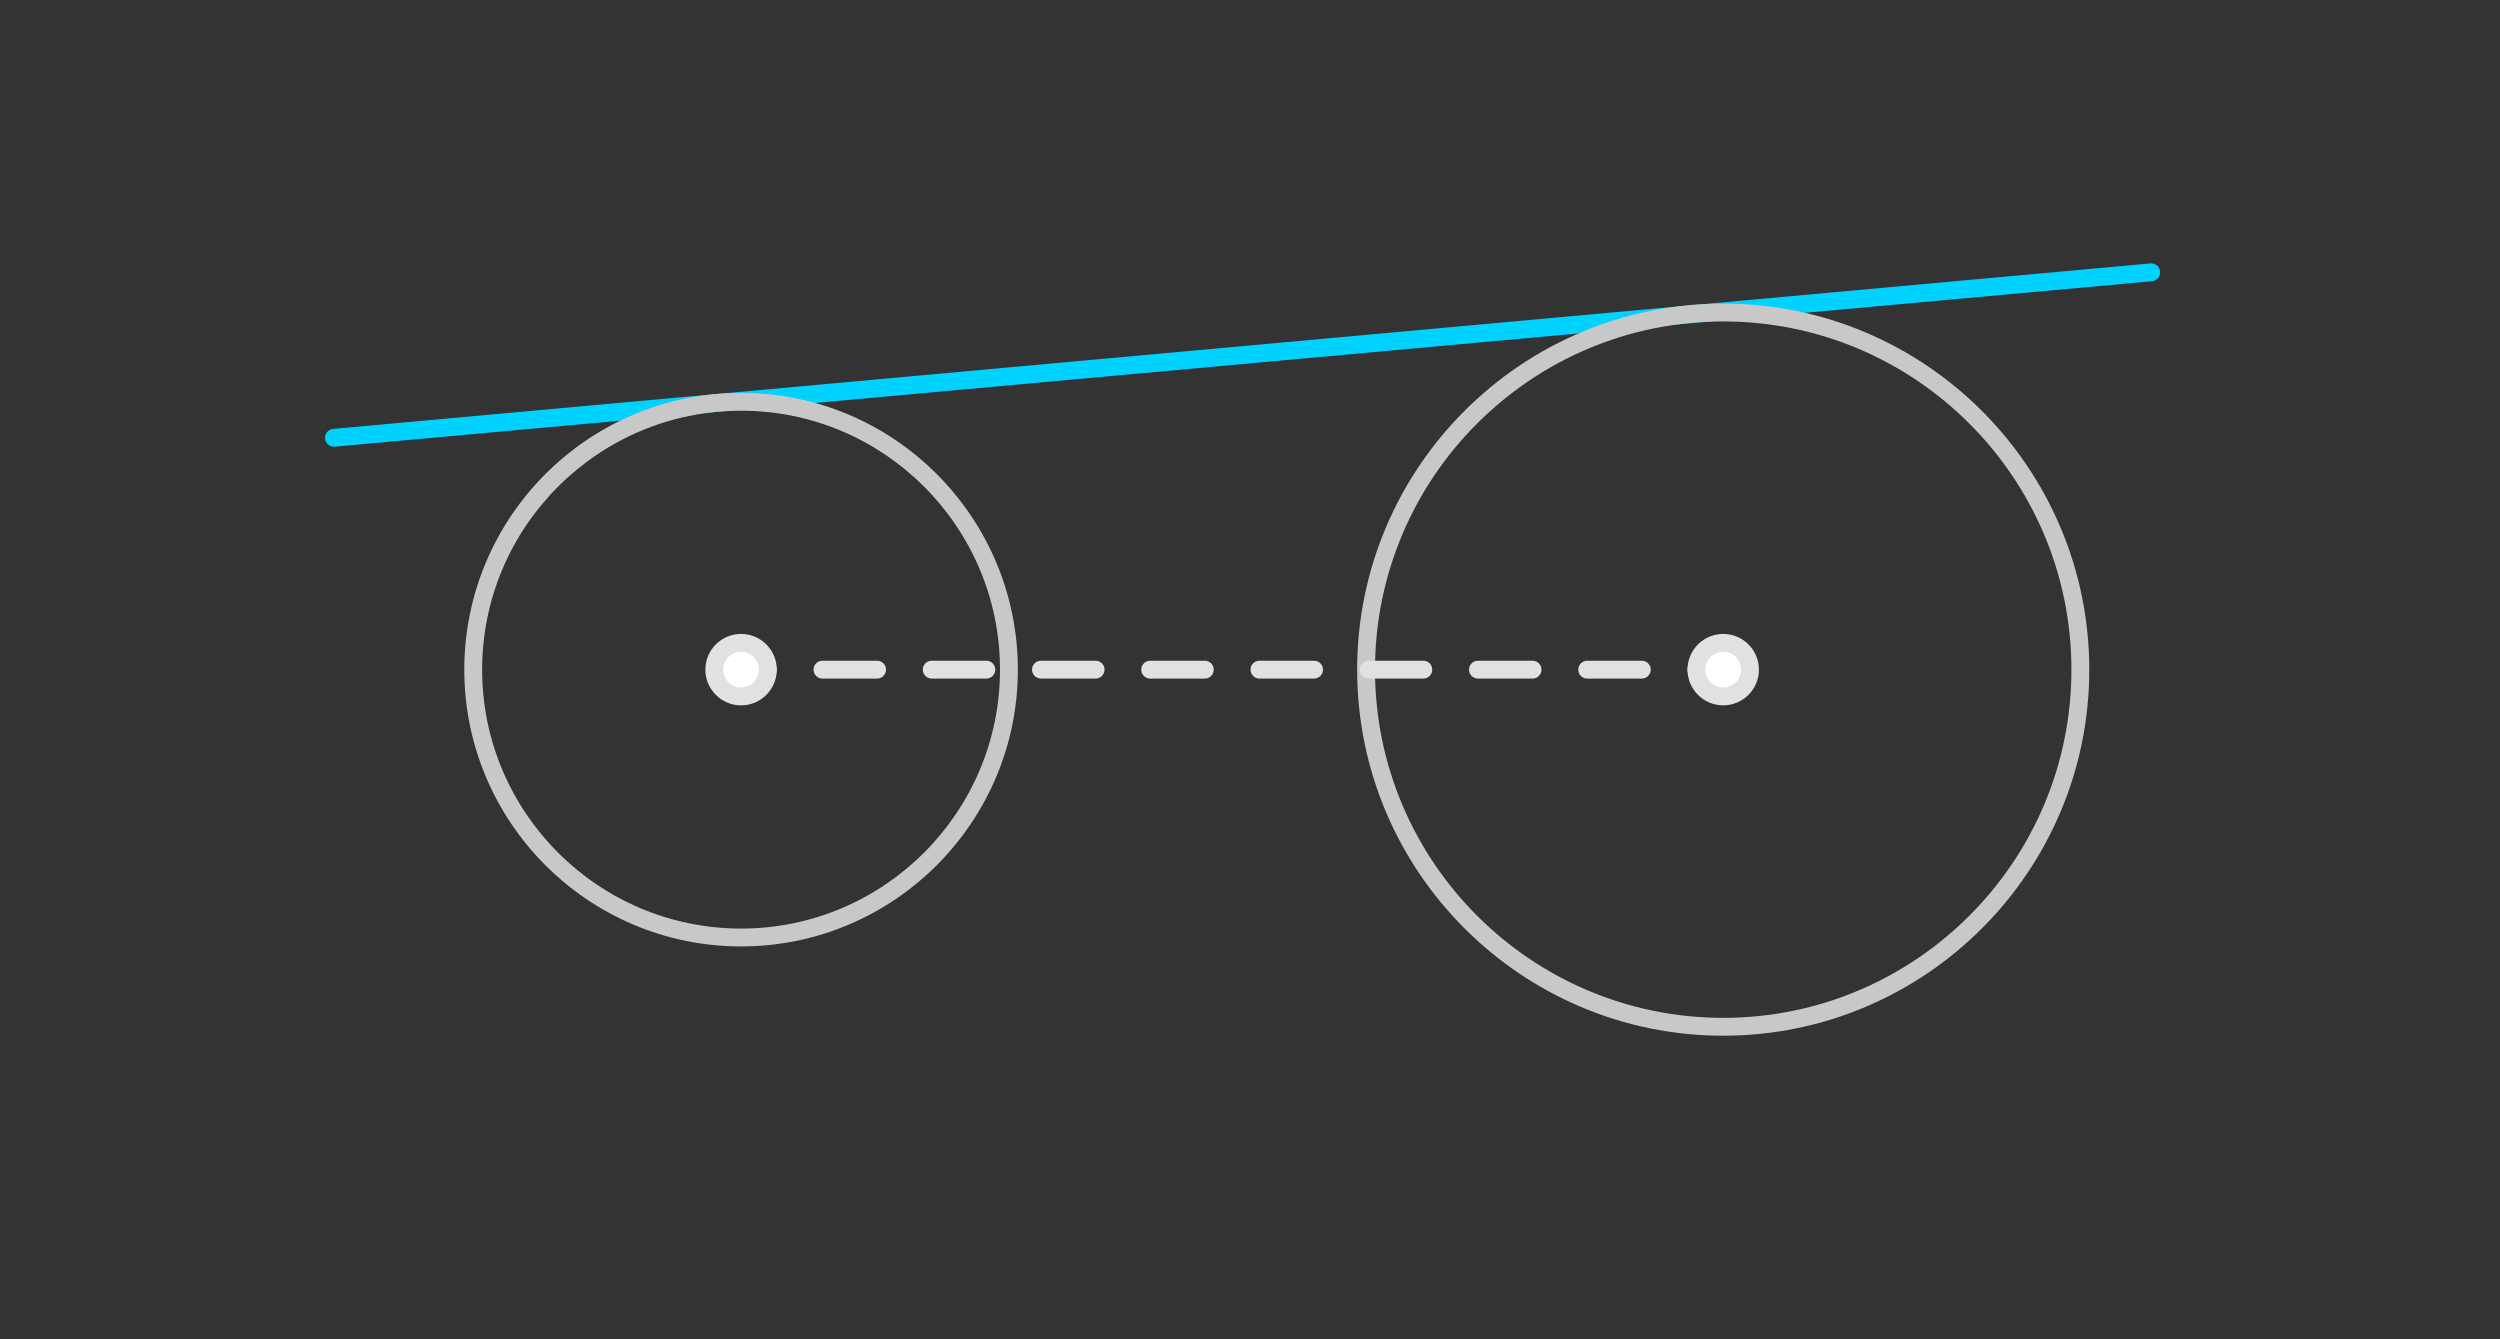 <?xml version="1.0" encoding="iso-8859-1"?>
<!-- Generator: Adobe Illustrator 16.0.3, SVG Export Plug-In . SVG Version: 6.00 Build 0)  -->
<!DOCTYPE svg PUBLIC "-//W3C//DTD SVG 1.1//EN" "http://www.w3.org/Graphics/SVG/1.1/DTD/svg11.dtd">
<svg version="1.1" xmlns="http://www.w3.org/2000/svg" xmlns:xlink="http://www.w3.org/1999/xlink" x="0px" y="0px" width="280px"
	 height="150px" viewBox="33.5 -901.5 280 150" style="enable-background:new 33.5 -901.5 280 150;" xml:space="preserve">
<rect x="33.5" y="-901.5" width="280" height="150" fill="#333333" stroke="none"/>
<g id="Layer_1">
	<g id="New_Symbol_2">
	</g>
	<g id="New_Symbol_3_">
	</g>
	<g id="New_Symbol_2_">
	</g>
	<g id="New_Symbol_1_">
	</g>
	<g id="New_Symbol">
	</g>
	<g>
		<g>
			<g>
				<g>
					<path style="fill:#00D2FF;" d="M70.905-851.469c-0.512,0-0.947-0.39-0.995-0.909c-0.05-0.55,0.355-1.037,0.905-1.087
						l203.53-18.531c0.565-0.044,1.036,0.355,1.087,0.905c0.05,0.55-0.355,1.037-0.905,1.087l-203.53,18.531
						C70.966-851.47,70.936-851.469,70.905-851.469z"/>
				</g>
				<g>
					<g>
						<g>
							<g>
								<g>
									<g>
										<g>
											<g style="opacity:0;">
												<rect x="33.5" y="-901.5" style="fill:#FFFFFF;" width="280" height="150"/>
											</g>
										</g>
									</g>
								</g>
							</g>
						</g>
					</g>
				</g>
				<g>
					<path style="fill:#C8C8C8;" d="M116.5-795.5c-17.094,0-31-13.907-31-31s13.906-31,31-31s31,13.907,31,31
						S133.594-795.5,116.5-795.5z M116.5-855.5c-15.99,0-29,13.009-29,29s13.01,29,29,29s29-13.009,29-29S132.49-855.5,116.5-855.5z
						"/>
				</g>
				<g>
					<path style="fill:#C8C8C8;" d="M226.5-785.501c-22.607,0-40.999-18.392-40.999-40.999s18.392-40.999,40.999-40.999
						s40.999,18.392,40.999,40.999S249.107-785.501,226.5-785.501z M226.5-865.499c-21.504,0-38.999,17.495-38.999,38.999
						s17.495,38.999,38.999,38.999s38.999-17.495,38.999-38.999S248.004-865.499,226.5-865.499z"/>
				</g>
			</g>
			<g>
				<g>
					<path style="fill:#E1E1E1;" d="M119.5-825.5h-3c-0.553,0-1-0.448-1-1s0.447-1,1-1h3c0.553,0,1,0.448,1,1
						S120.053-825.5,119.5-825.5z"/>
					<path style="fill:#E1E1E1;" d="M217.382-825.5h-6.117c-0.553,0-1-0.448-1-1s0.447-1,1-1h6.117c0.553,0,1,0.448,1,1
						S217.935-825.5,217.382-825.5z M205.146-825.5h-6.117c-0.553,0-1-0.448-1-1s0.447-1,1-1h6.117c0.553,0,1,0.448,1,1
						S205.699-825.5,205.146-825.5z M192.911-825.5h-6.117c-0.553,0-1-0.448-1-1s0.447-1,1-1h6.117c0.553,0,1,0.448,1,1
						S193.464-825.5,192.911-825.5z M180.676-825.5h-6.117c-0.553,0-1-0.448-1-1s0.447-1,1-1h6.117c0.553,0,1,0.448,1,1
						S181.229-825.5,180.676-825.5z M168.44-825.5h-6.117c-0.553,0-1-0.448-1-1s0.447-1,1-1h6.117c0.553,0,1,0.448,1,1
						S168.993-825.5,168.44-825.5z M156.205-825.5h-6.117c-0.553,0-1-0.448-1-1s0.447-1,1-1h6.117c0.553,0,1,0.448,1,1
						S156.758-825.5,156.205-825.5z M143.97-825.5h-6.117c-0.553,0-1-0.448-1-1s0.447-1,1-1h6.117c0.553,0,1,0.448,1,1
						S144.522-825.5,143.97-825.5z M131.734-825.5h-6.117c-0.553,0-1-0.448-1-1s0.447-1,1-1h6.117c0.553,0,1,0.448,1,1
						S132.287-825.5,131.734-825.5z"/>
					<path style="fill:#E1E1E1;" d="M226.5-825.5h-3c-0.553,0-1-0.448-1-1s0.447-1,1-1h3c0.553,0,1,0.448,1,1
						S227.053-825.5,226.5-825.5z"/>
				</g>
			</g>
			<g>
				<circle style="fill:#FFFFFF;" cx="116.5" cy="-826.5" r="3"/>
				<path style="fill:#E1E1E1;" d="M116.5-828.5c1.104,0,2,0.896,2,2s-0.896,2-2,2s-2-0.896-2-2S115.396-828.5,116.5-828.5
					 M116.5-830.5c-2.206,0-4,1.794-4,4s1.794,4,4,4s4-1.794,4-4S118.706-830.5,116.5-830.5L116.5-830.5z"/>
			</g>
			<g>
				<circle style="fill:#FFFFFF;" cx="226.5" cy="-826.5" r="3"/>
				<path style="fill:#E1E1E1;" d="M226.5-828.5c1.104,0,2,0.896,2,2s-0.896,2-2,2s-2-0.896-2-2S225.396-828.5,226.5-828.5
					 M226.5-830.5c-2.206,0-4,1.794-4,4s1.794,4,4,4s4-1.794,4-4S228.706-830.5,226.5-830.5L226.5-830.5z"/>
			</g>
		</g>
	</g>
</g>
<g id="Isolation_Mode">
</g>
<g id="nyt_x5F_exporter_x5F_info" style="display:none;">
</g>
</svg>
